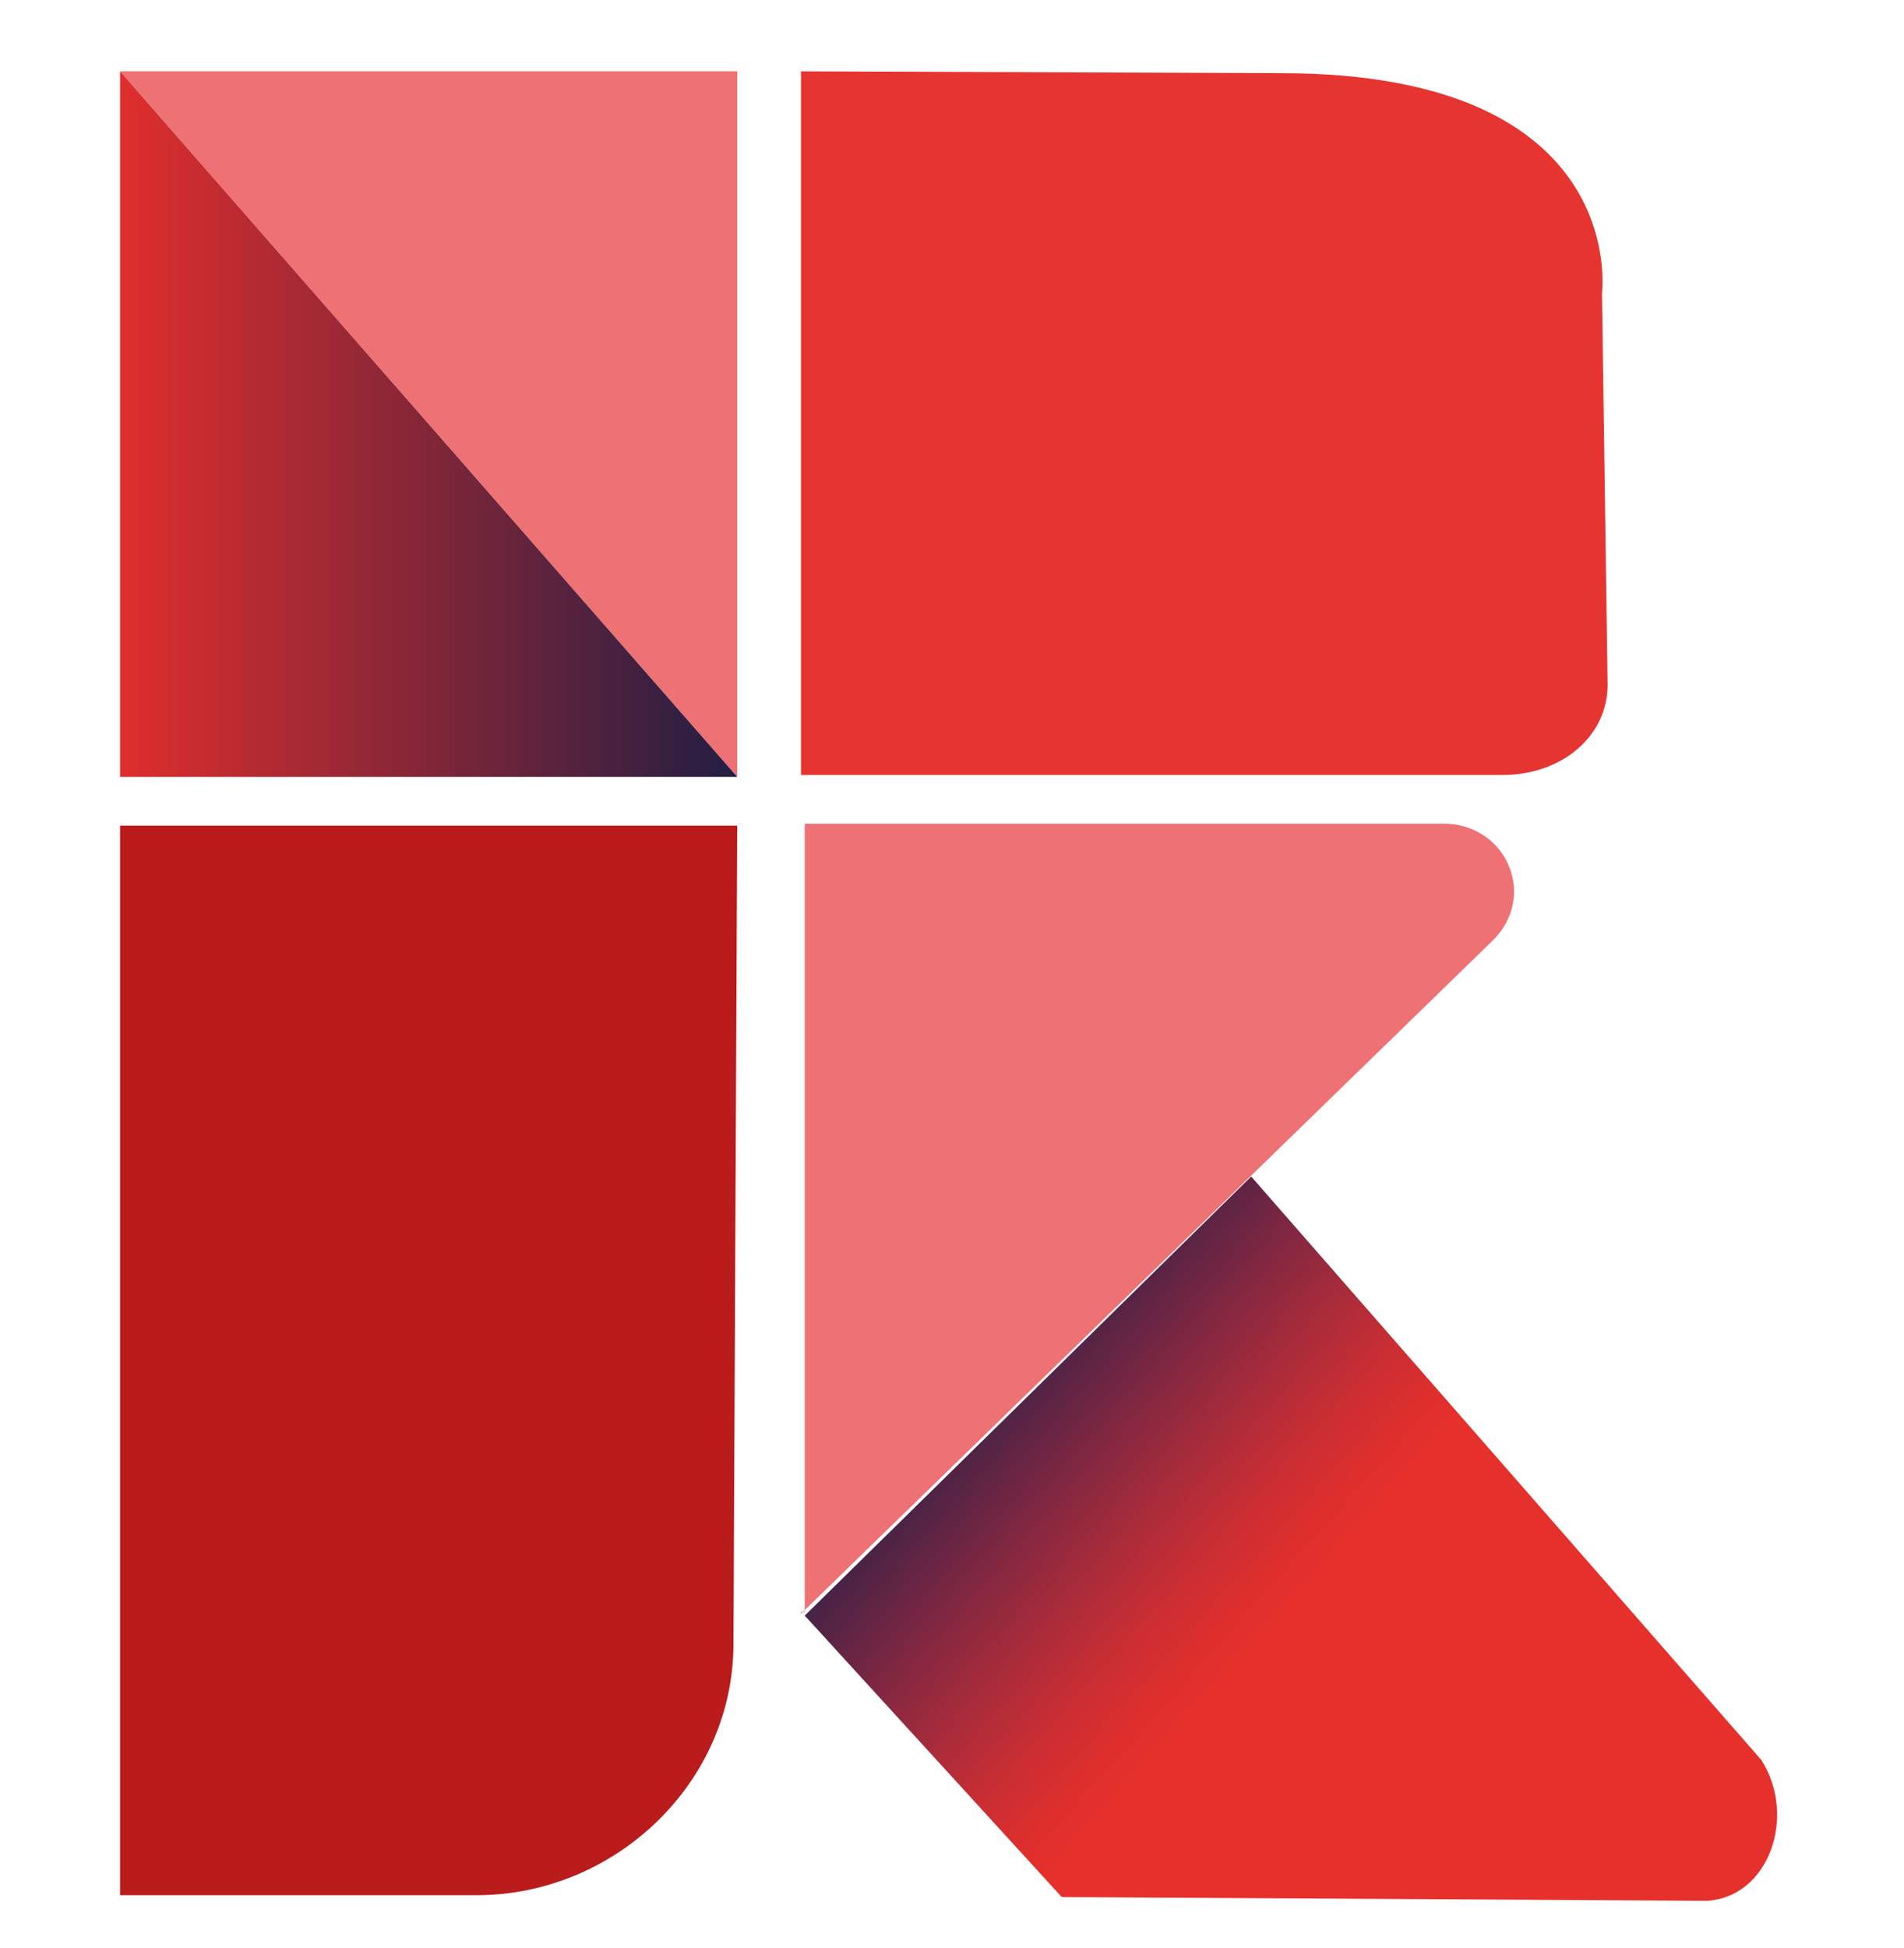 <?xml version="1.0" encoding="utf-8"?>
<!-- Generator: Adobe Illustrator 28.0.0, SVG Export Plug-In . SVG Version: 6.00 Build 0)  -->
<svg version="1.1" id="Capa_1" xmlns="http://www.w3.org/2000/svg" xmlns:xlink="http://www.w3.org/1999/xlink" x="0px" y="0px"
	 viewBox="0 0 101.5 103.8" style="enable-background:new 0 0 101.5 103.8;" xml:space="preserve">
<style type="text/css">
	.st0{fill:#E63430;}
	.st1{fill:#BA1B1B;}
	.st2{fill:#EE7173;}
	.st3{fill:url(#SVGID_1_);}
	.st4{fill:url(#SVGID_00000095311678646605270590000014255965475445559716_);}
</style>
<g>
	<path class="st0" d="M42.7,3.8v37.5h37.4c3.2,0,5.6-2.1,5.6-4.8l-0.3-20.9c0,0,1.5-11.7-17.1-11.7L42.7,3.8z"/>
	<path class="st1" d="M39.3,44.1l-0.2,43.5c0,7.4-6.3,13.4-13.7,13.4H6.4V44h32.9V44.1z"/>
	<path class="st2" d="M42.7,86l36.9-35.9c2.3-2.3,0.8-6-2.4-6.2H42.9v42H42.7z"/>
	
		<linearGradient id="SVGID_1_" gradientUnits="userSpaceOnUse" x1="-147.653" y1="15.155" x2="-191.362" y2="-23.896" gradientTransform="matrix(1 0 0 1 236.3 90.9)">
		<stop  offset="0.485" style="stop-color:#E6302C"/>
		<stop  offset="0.518" style="stop-color:#DE2F2D"/>
		<stop  offset="0.571" style="stop-color:#CB2E33"/>
		<stop  offset="0.638" style="stop-color:#AA2C3A"/>
		<stop  offset="0.716" style="stop-color:#7F2741"/>
		<stop  offset="0.802" style="stop-color:#4B2345"/>
		<stop  offset="0.868" style="stop-color:#231E43"/>
	</linearGradient>
	<path class="st3" d="M93.9,93.8L66.7,62.7L42.9,86.1l13.7,15l34.4,0.2C94.3,101.1,95.8,96.8,93.9,93.8z"/>
	<polygon class="st2" points="39.3,3.8 6.4,3.8 39.3,41.4 	"/>
	
		<linearGradient id="SVGID_00000009592618135779936620000013817578432147987847_" gradientUnits="userSpaceOnUse" x1="-229.931" y1="-68.315" x2="-197.081" y2="-68.315" gradientTransform="matrix(1 0 0 1 236.3 90.9)">
		<stop  offset="0" style="stop-color:#E02E2D"/>
		<stop  offset="1" style="stop-color:#231E43"/>
	</linearGradient>
	<polygon style="fill:url(#SVGID_00000009592618135779936620000013817578432147987847_);" points="39.3,41.4 6.4,3.8 6.4,41.4 	"/>
</g>
</svg>
